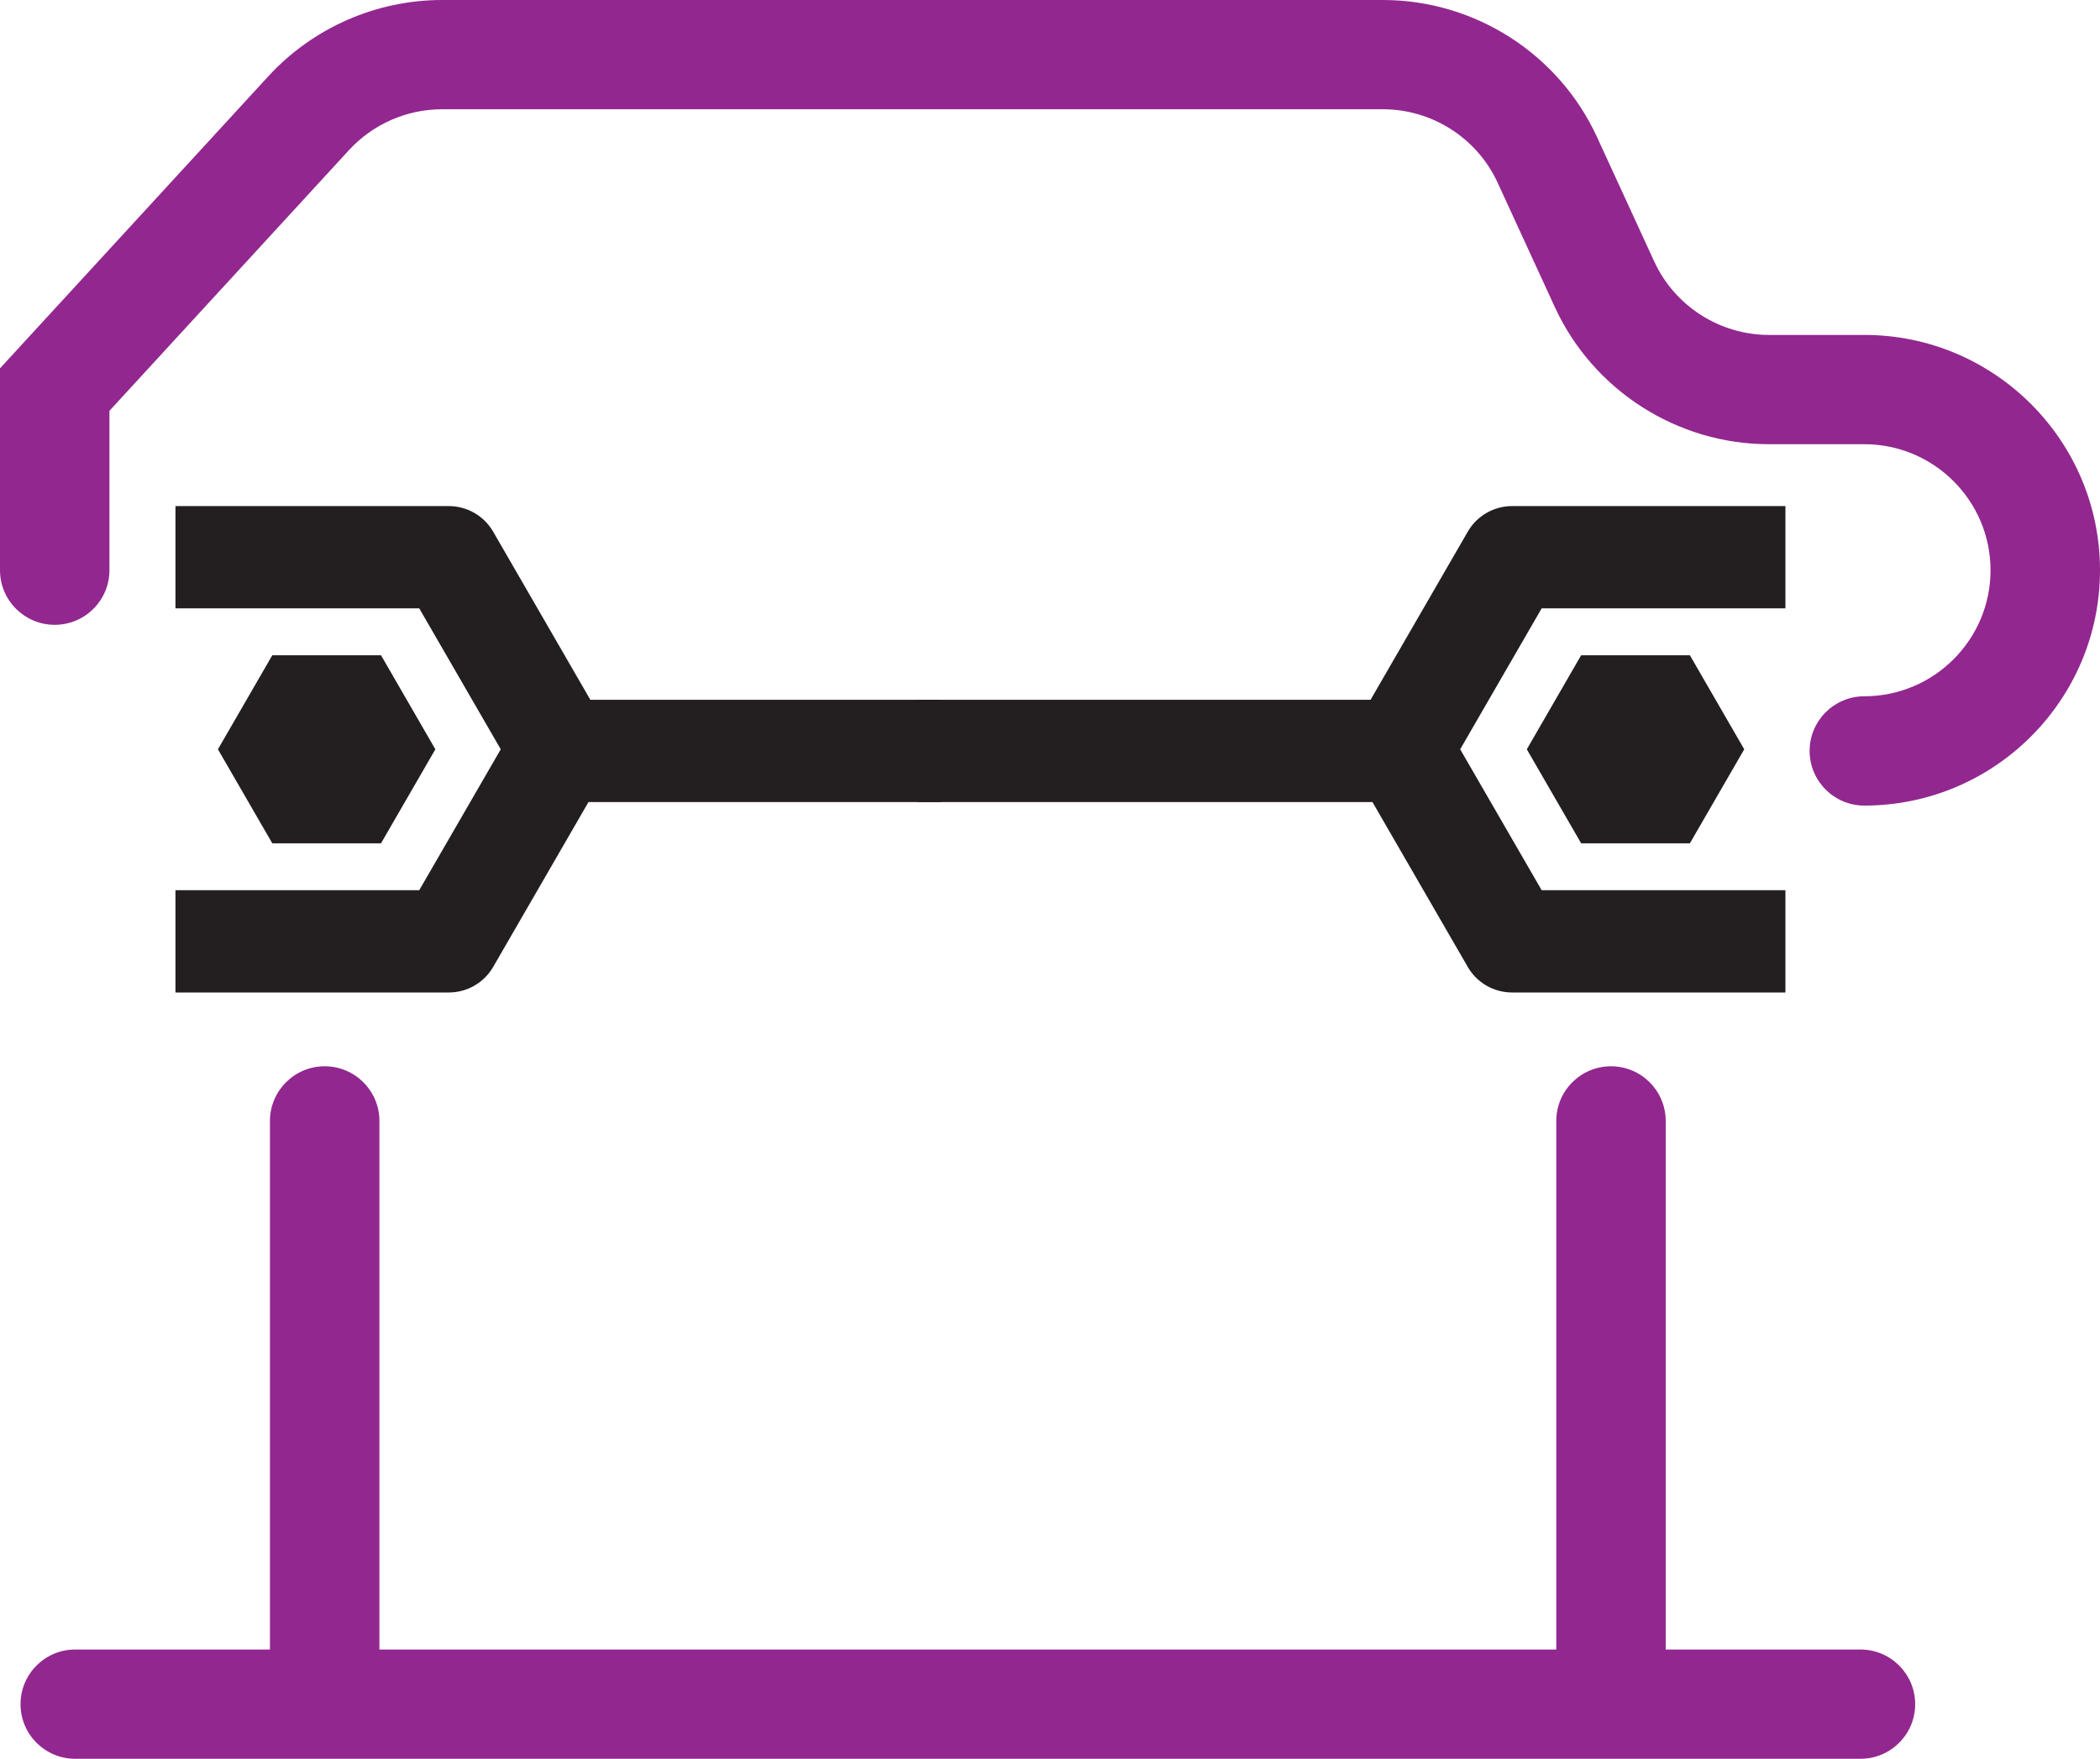 <?xml version="1.0" encoding="utf-8"?>
<!-- Generator: Adobe Illustrator 15.1.0, SVG Export Plug-In . SVG Version: 6.00 Build 0)  -->
<!DOCTYPE svg PUBLIC "-//W3C//DTD SVG 1.1//EN" "http://www.w3.org/Graphics/SVG/1.1/DTD/svg11.dtd">
<svg version="1.1" id="Layer_1" xmlns="http://www.w3.org/2000/svg" xmlns:xlink="http://www.w3.org/1999/xlink" x="0px" y="0px"
	 width="80px" height="67px" viewBox="0 0 80 67" enable-background="new 0 0 80 67" xml:space="preserve">
<path fill="#92278F" d="M71.023,30.688c-1.151,0-2.085-0.933-2.085-2.083c0-1.148,0.934-2.081,2.085-2.081
	c2.65,0,4.807-2.154,4.807-4.802c0-2.646-2.156-4.8-4.807-4.8H67.39c-3.497,0-6.702-2.053-8.161-5.229l-2.176-4.733
	c-0.781-1.7-2.495-2.798-4.37-2.798H16.839c-1.343,0-2.636,0.567-3.545,1.557l-9.125,9.931v6.071c0,1.149-0.933,2.081-2.084,2.081
	S0,22.872,0,21.723v-7.691L10.223,2.905C11.92,1.059,14.332,0,16.839,0h35.843c3.501,0,6.702,2.052,8.159,5.226l2.176,4.732
	c0.782,1.702,2.498,2.801,4.372,2.801h3.634c4.949,0,8.977,4.021,8.977,8.963C80,26.666,75.973,30.688,71.023,30.688"/>
<rect x="20.851" y="26.658" fill="#231F20" width="15.006" height="3.896"/>
<rect x="34.942" y="26.658" fill="#231F20" width="17.716" height="3.896"/>
<polygon fill="#231F20" points="14.515,24.962 10.373,24.962 8.302,28.544 10.373,32.125 14.515,32.125 16.585,28.544 "/>
<path fill="#231F20" d="M17.097,37.808H6.684v-3.896h9.287l3.105-5.368l-3.105-5.369H6.684v-3.896h10.413
	c0.697,0,1.341,0.371,1.69,0.975l4.23,7.316c0.349,0.603,0.349,1.346,0,1.948l-4.23,7.317
	C18.438,37.437,17.793,37.808,17.097,37.808"/>
<path fill="#231F20" d="M68.016,37.808H57.604c-0.697,0-1.342-0.371-1.689-0.973l-4.23-7.317c-0.35-0.603-0.35-1.346,0-1.948
	l4.23-7.316c0.348-0.604,0.992-0.975,1.689-0.975h10.412v3.896h-9.286l-3.104,5.369l3.104,5.368h9.286V37.808z"/>
<polygon fill="#231F20" points="64.377,24.962 60.234,24.962 58.164,28.544 60.234,32.125 64.377,32.125 66.447,28.544 "/>
<line fill="#231F20" x1="61.371" y1="42.701" x2="61.371" y2="63.926"/>
<path fill="#92278F" d="M61.371,66.007c-1.151,0-2.084-0.932-2.084-2.082V42.701c0-1.148,0.933-2.082,2.084-2.082
	s2.084,0.934,2.084,2.082v21.224C63.455,65.075,62.522,66.007,61.371,66.007"/>
<line fill="#231F20" x1="12.369" y1="42.701" x2="12.369" y2="63.926"/>
<path fill="#92278F" d="M12.369,66.007c-1.151,0-2.085-0.932-2.085-2.082V42.701c0-1.148,0.934-2.082,2.085-2.082
	c1.151,0,2.085,0.934,2.085,2.082v21.224C14.454,65.075,13.521,66.007,12.369,66.007"/>
<line fill="#231F20" x1="70.873" y1="64.919" x2="2.866" y2="64.919"/>
<path fill="#92278F" d="M70.873,67H2.866c-1.151,0-2.084-0.931-2.084-2.081c0-1.149,0.933-2.082,2.084-2.082h68.007
	c1.152,0,2.086,0.933,2.086,2.082C72.959,66.069,72.025,67,70.873,67"/>
</svg>
